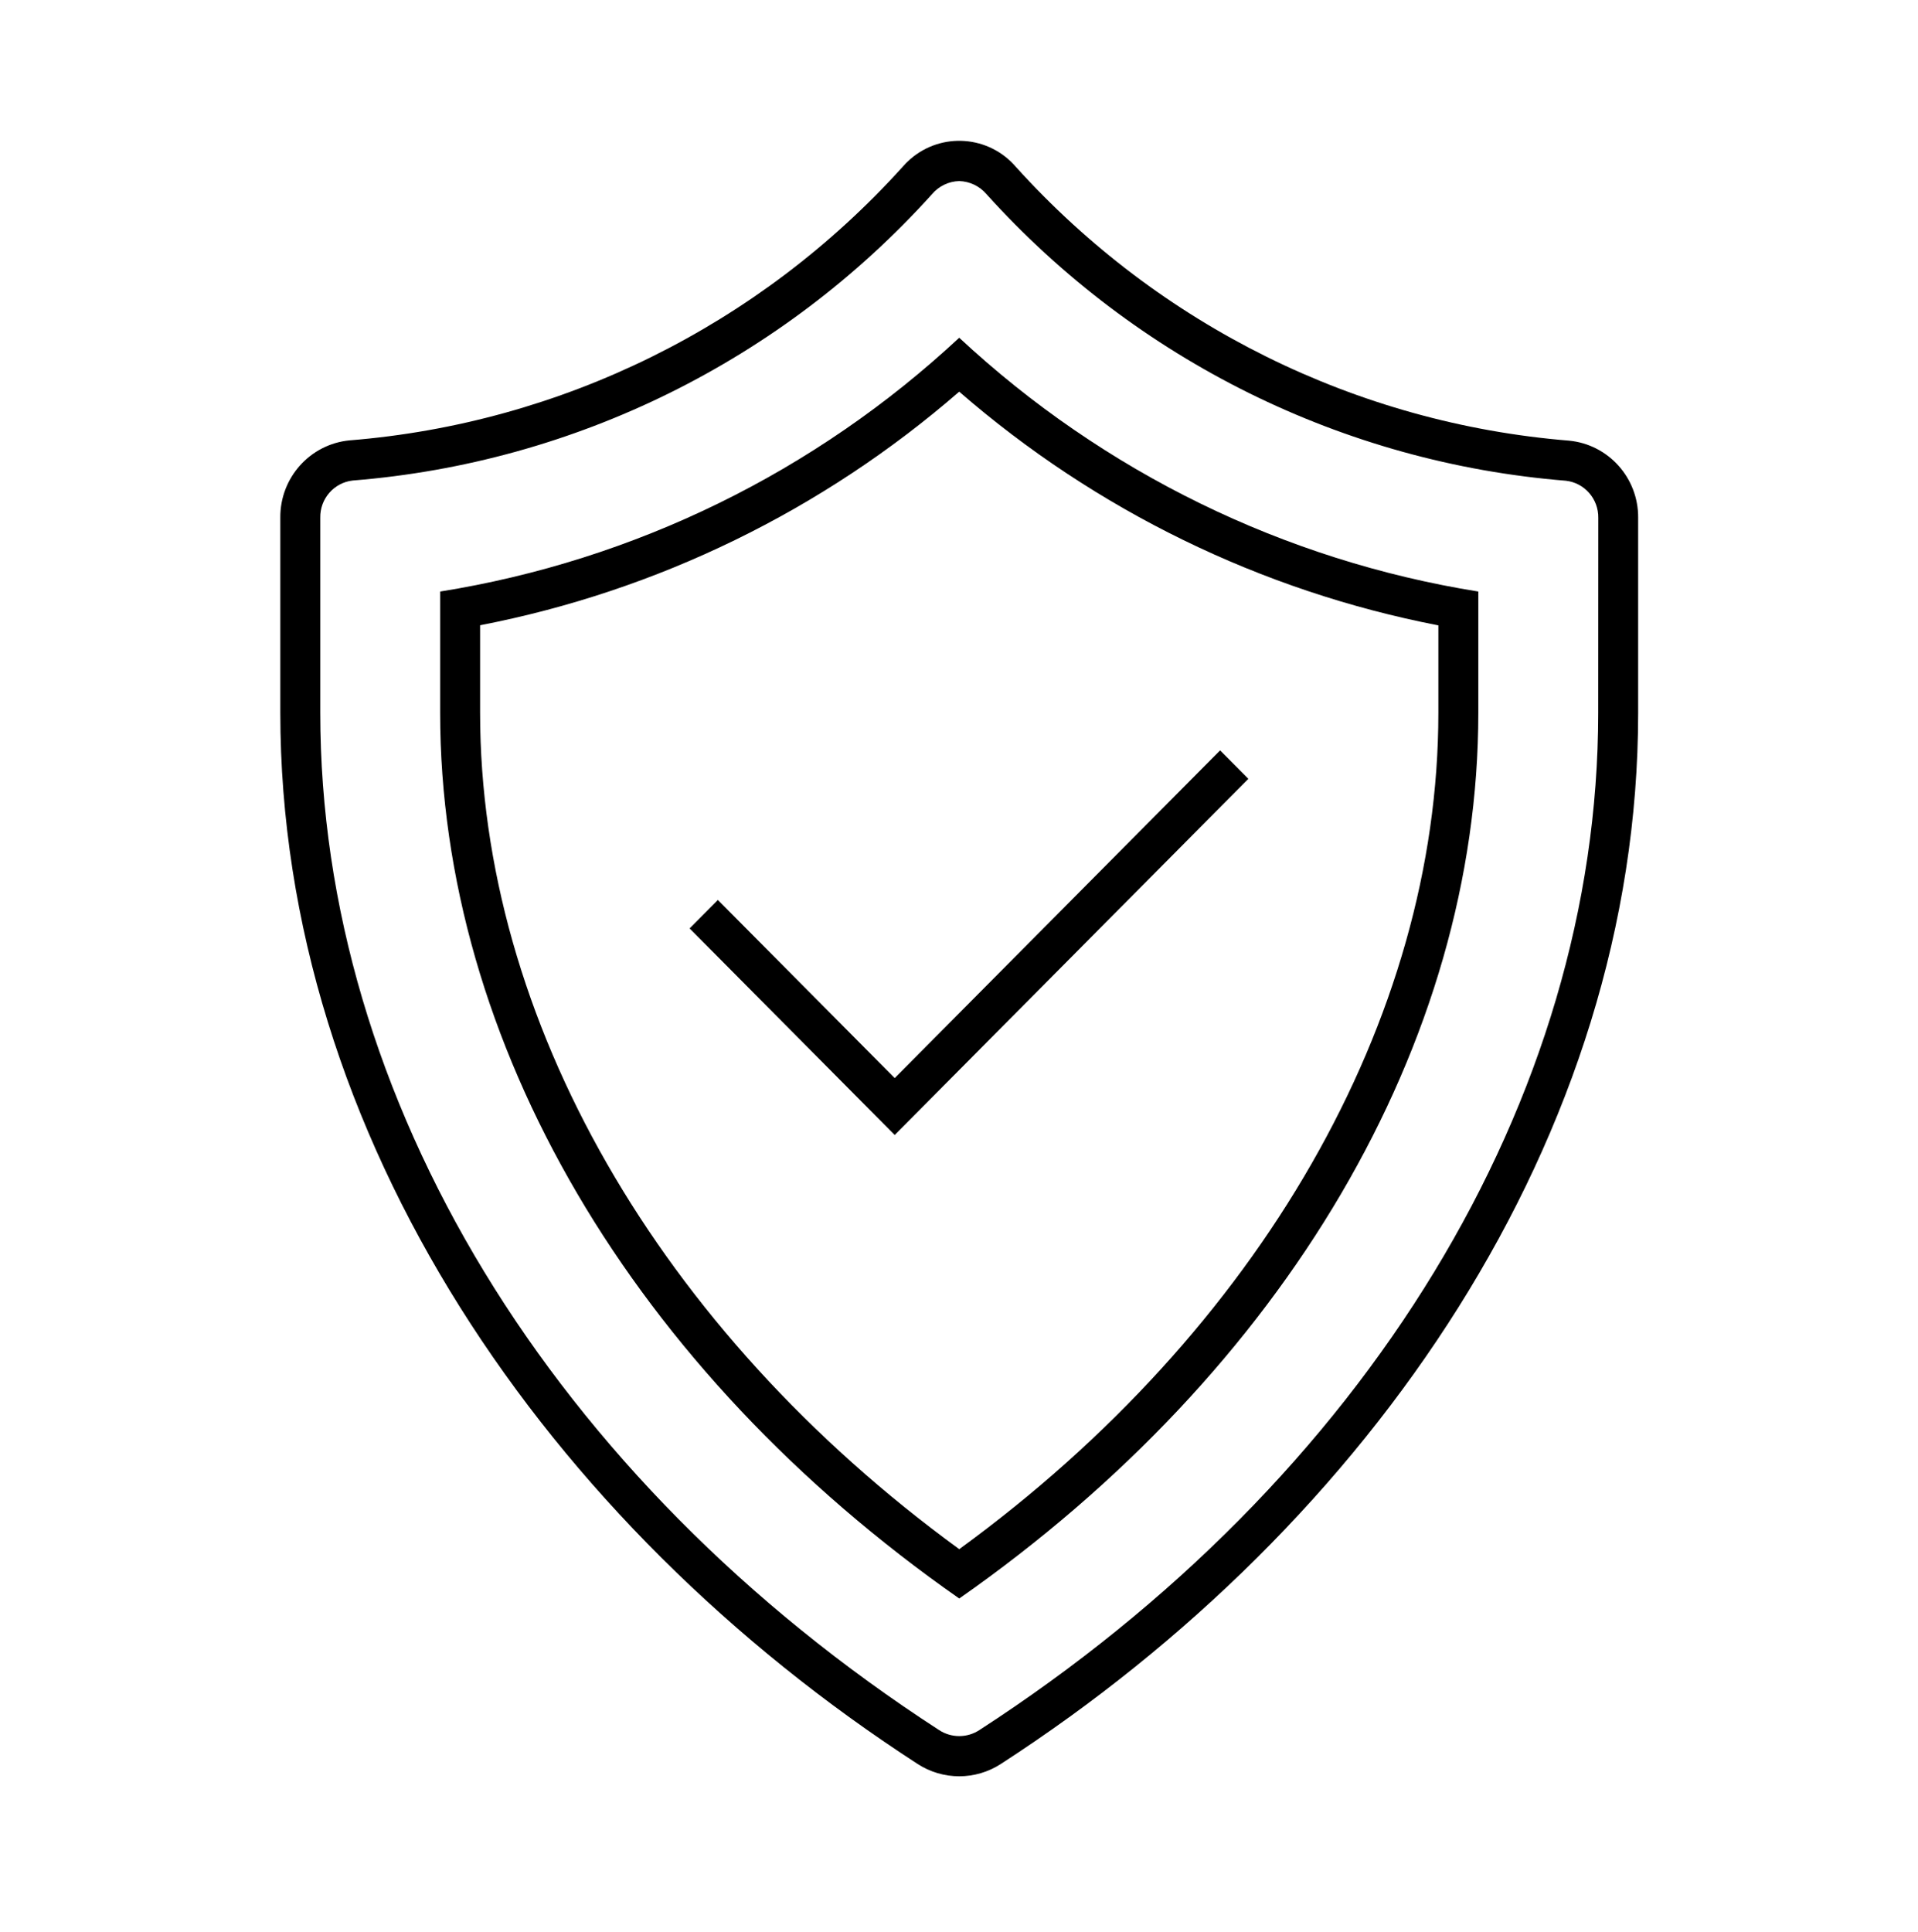 <svg width="142" height="143" xmlns="http://www.w3.org/2000/svg" xmlns:xlink="http://www.w3.org/1999/xlink" xml:space="preserve" overflow="hidden"><g transform="translate(-1097 -368)"><path d="M53.148 66.16 51.056 68.252 66.24 83.437 92.423 57.254 90.331 55.163 66.24 79.254 53.148 66.16Z" transform="matrix(1 0 0 1.007 1097 368)"/><path d="M116.162 32.394C100.457 31.124 85.822 23.933 75.22 12.277 73.219 9.956 69.716 9.697 67.395 11.698 67.188 11.876 66.994 12.07 66.815 12.277 56.215 23.933 41.577 31.118 25.872 32.374 22.951 32.656 20.729 35.124 20.753 38.059L20.753 52.382C20.753 83.537 40.507 112.035 67.925 129.668 69.807 130.885 72.227 130.885 74.109 129.668 101.529 112.035 121.281 83.552 121.281 52.397L121.281 38.077C121.31 35.14 119.085 32.671 116.162 32.394ZM118.323 52.401C118.323 80.779 101.197 108.735 72.51 127.183 71.603 127.774 70.433 127.774 69.525 127.183 40.838 108.734 23.711 80.771 23.711 52.385L23.711 38.062C23.685 36.667 24.724 35.482 26.11 35.325 42.567 34.023 57.908 26.493 69.006 14.271 69.508 13.681 70.238 13.333 71.012 13.312 71.79 13.333 72.524 13.681 73.032 14.271 84.133 26.492 99.471 34.026 115.928 35.34 117.315 35.496 118.355 36.682 118.329 38.077Z" transform="matrix(1 0 0 1.007 1097 368)"/><path d="M32.586 43.487 32.586 52.389C32.586 76.655 46.879 100.758 71.018 117.512 95.155 100.749 109.448 76.655 109.448 52.4L109.448 43.487C95.076 41.201 81.703 34.709 71.016 24.829 60.333 34.712 46.959 41.205 32.586 43.487ZM106.49 52.404C106.49 74.932 93.269 97.783 71.018 113.885 48.767 97.773 35.544 74.923 35.544 52.385L35.544 45.965C48.666 43.442 60.897 37.521 71.015 28.794 81.135 37.522 93.367 43.446 106.49 45.974Z" transform="matrix(1 0 0 1.007 1097 368)"/></g></svg>